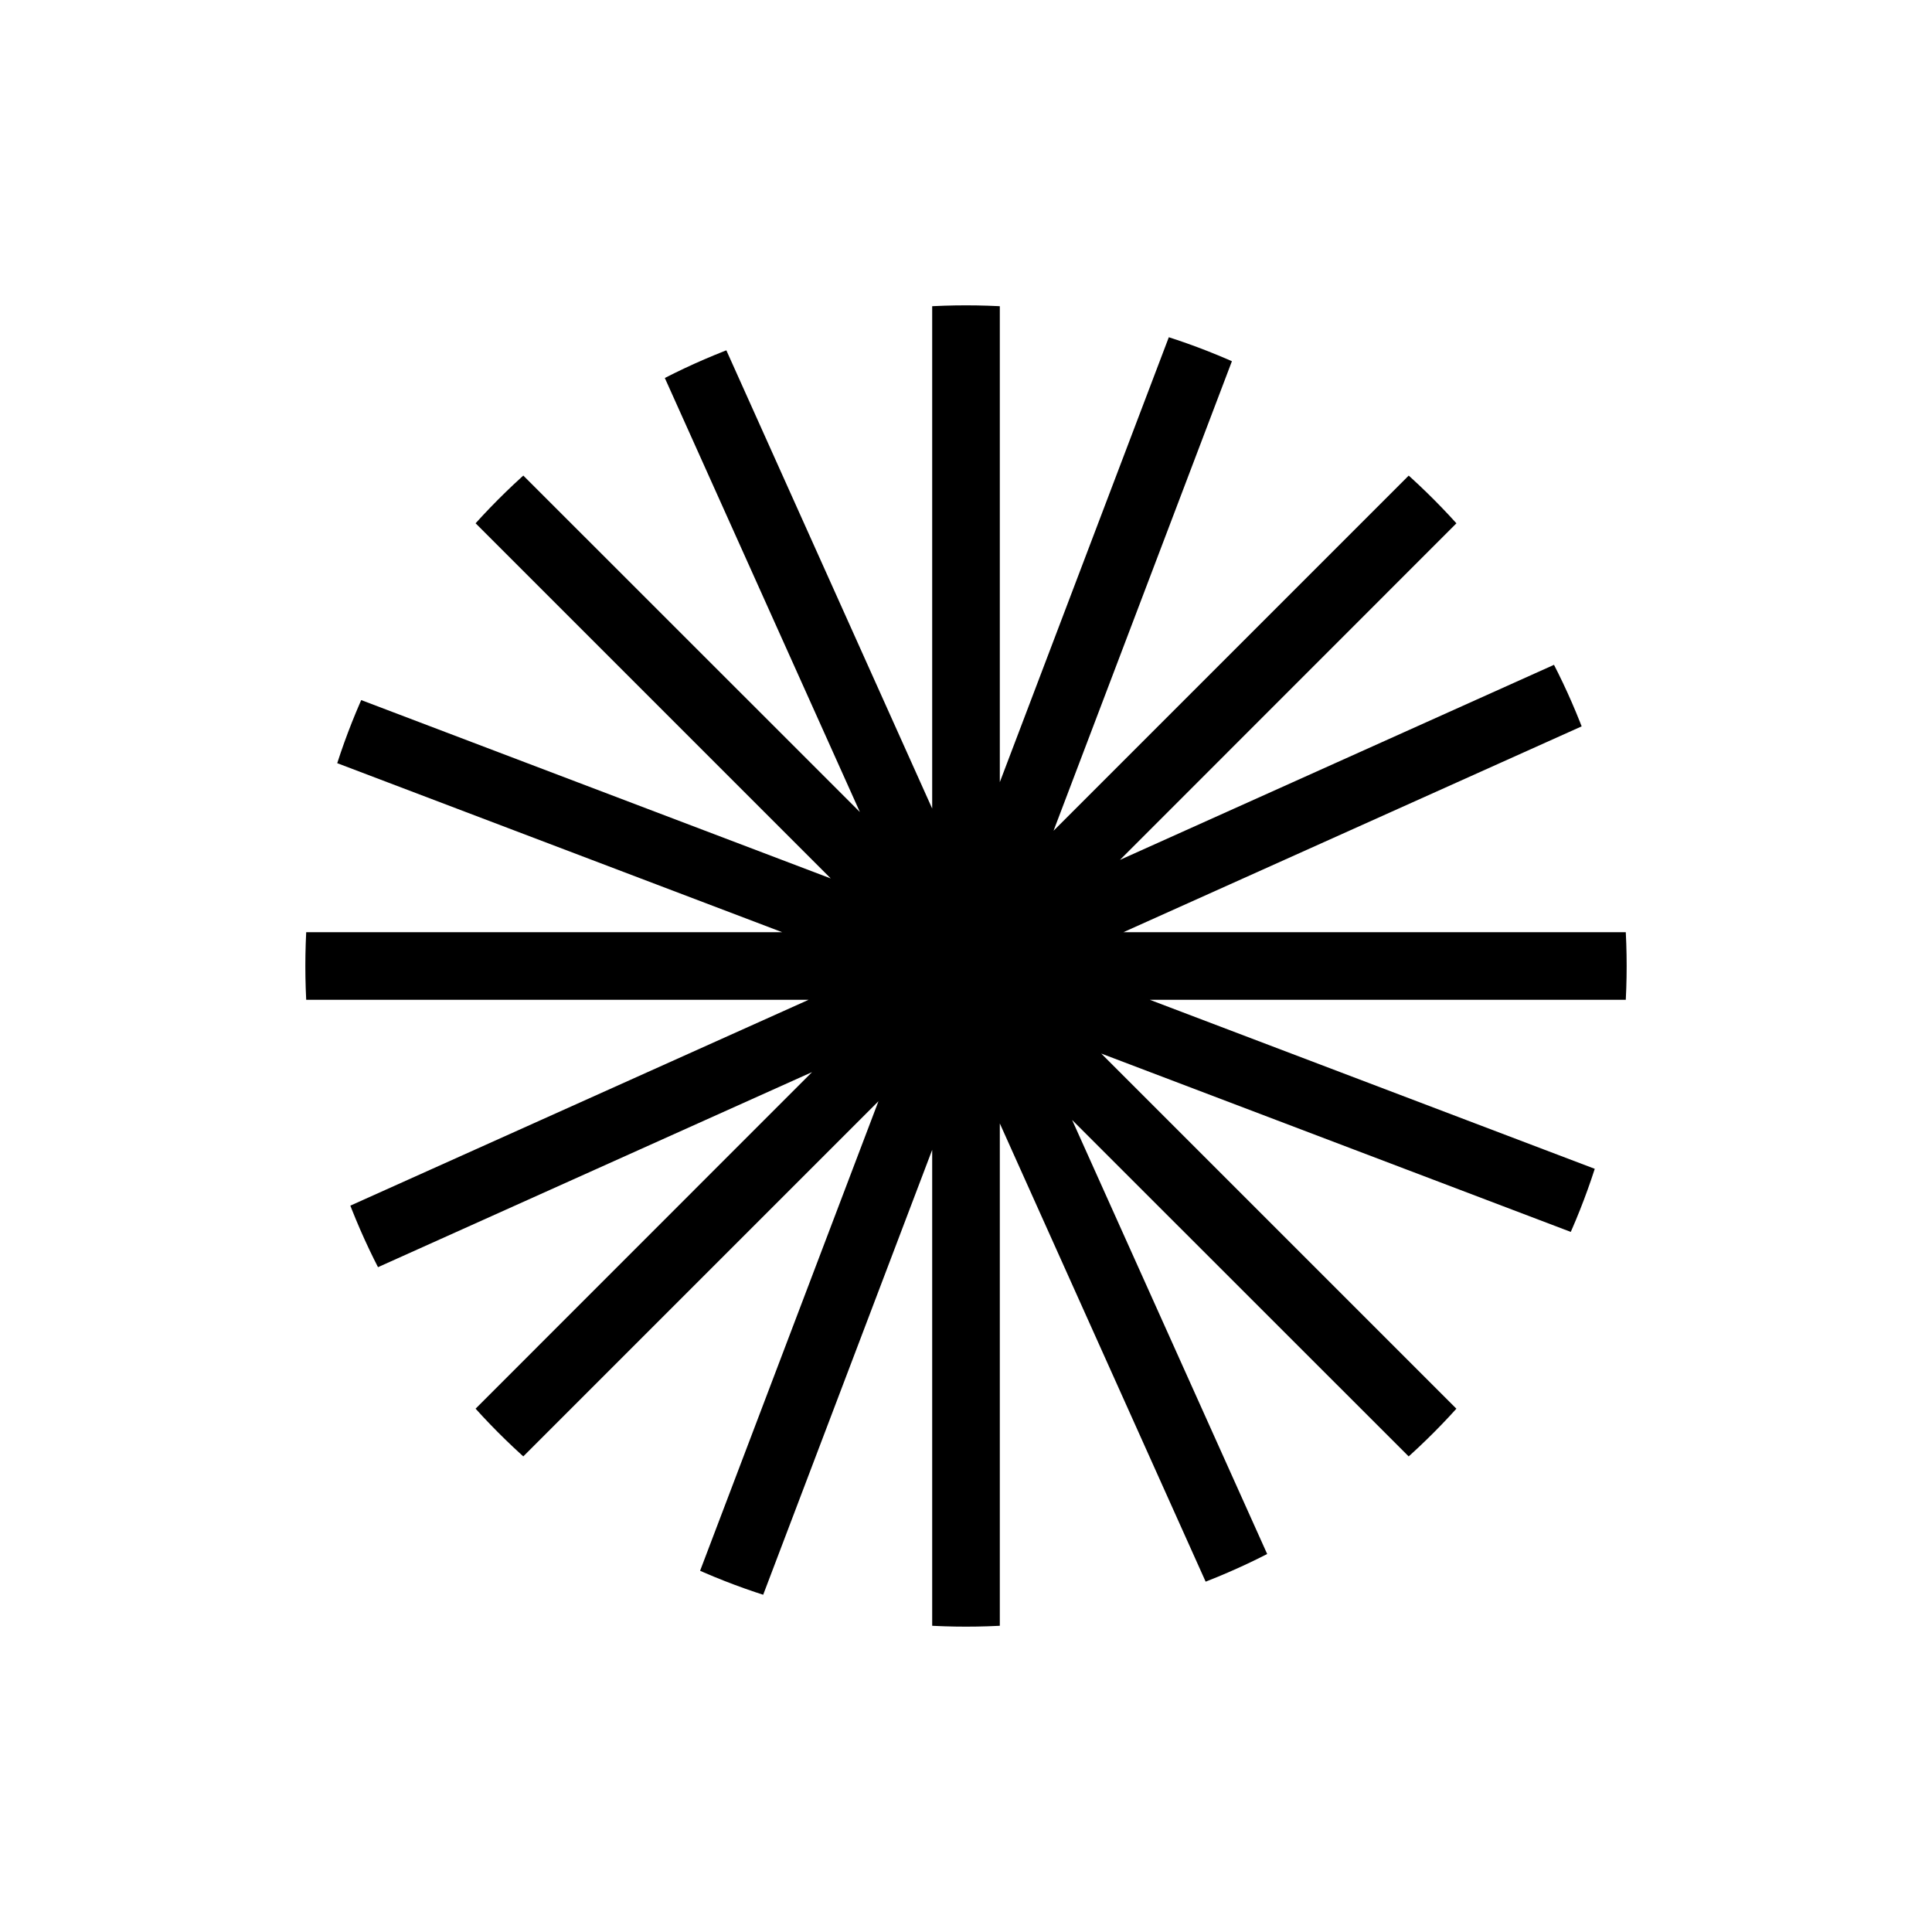 <svg xmlns="http://www.w3.org/2000/svg" xmlns:xlink="http://www.w3.org/1999/xlink" id="Layer_1" data-name="Layer 1" viewBox="0 0 128 128"><defs><style>      .cls-1 {        fill: none;      }      .cls-2 {        clip-path: url(#clippath);      }    </style><clipPath id="clippath"><circle class="cls-1" cx="64" cy="64" r="43.77"></circle></clipPath></defs><g class="cls-2"><polygon points="119.63 61.76 74.43 61.76 115.66 43.24 113.83 39.16 74.2 56.97 104.92 26.24 101.76 23.08 69.8 55.04 85.85 12.79 81.67 11.2 66.24 51.82 66.24 8.37 61.76 8.37 61.76 53.57 43.24 12.34 39.16 14.17 56.97 53.8 26.24 23.08 23.08 26.24 55.04 58.2 12.79 42.15 11.2 46.33 51.82 61.76 8.37 61.76 8.37 66.24 53.57 66.24 12.34 84.76 14.17 88.84 53.8 71.03 23.08 101.76 26.24 104.92 58.2 72.96 42.15 115.21 46.33 116.8 61.76 76.18 61.76 119.63 66.24 119.63 66.24 74.43 84.76 115.66 88.84 113.83 71.03 74.2 101.76 104.92 104.92 101.76 72.96 69.8 115.21 85.85 116.8 81.67 76.18 66.24 119.63 66.24 119.63 61.76"></polygon></g></svg>